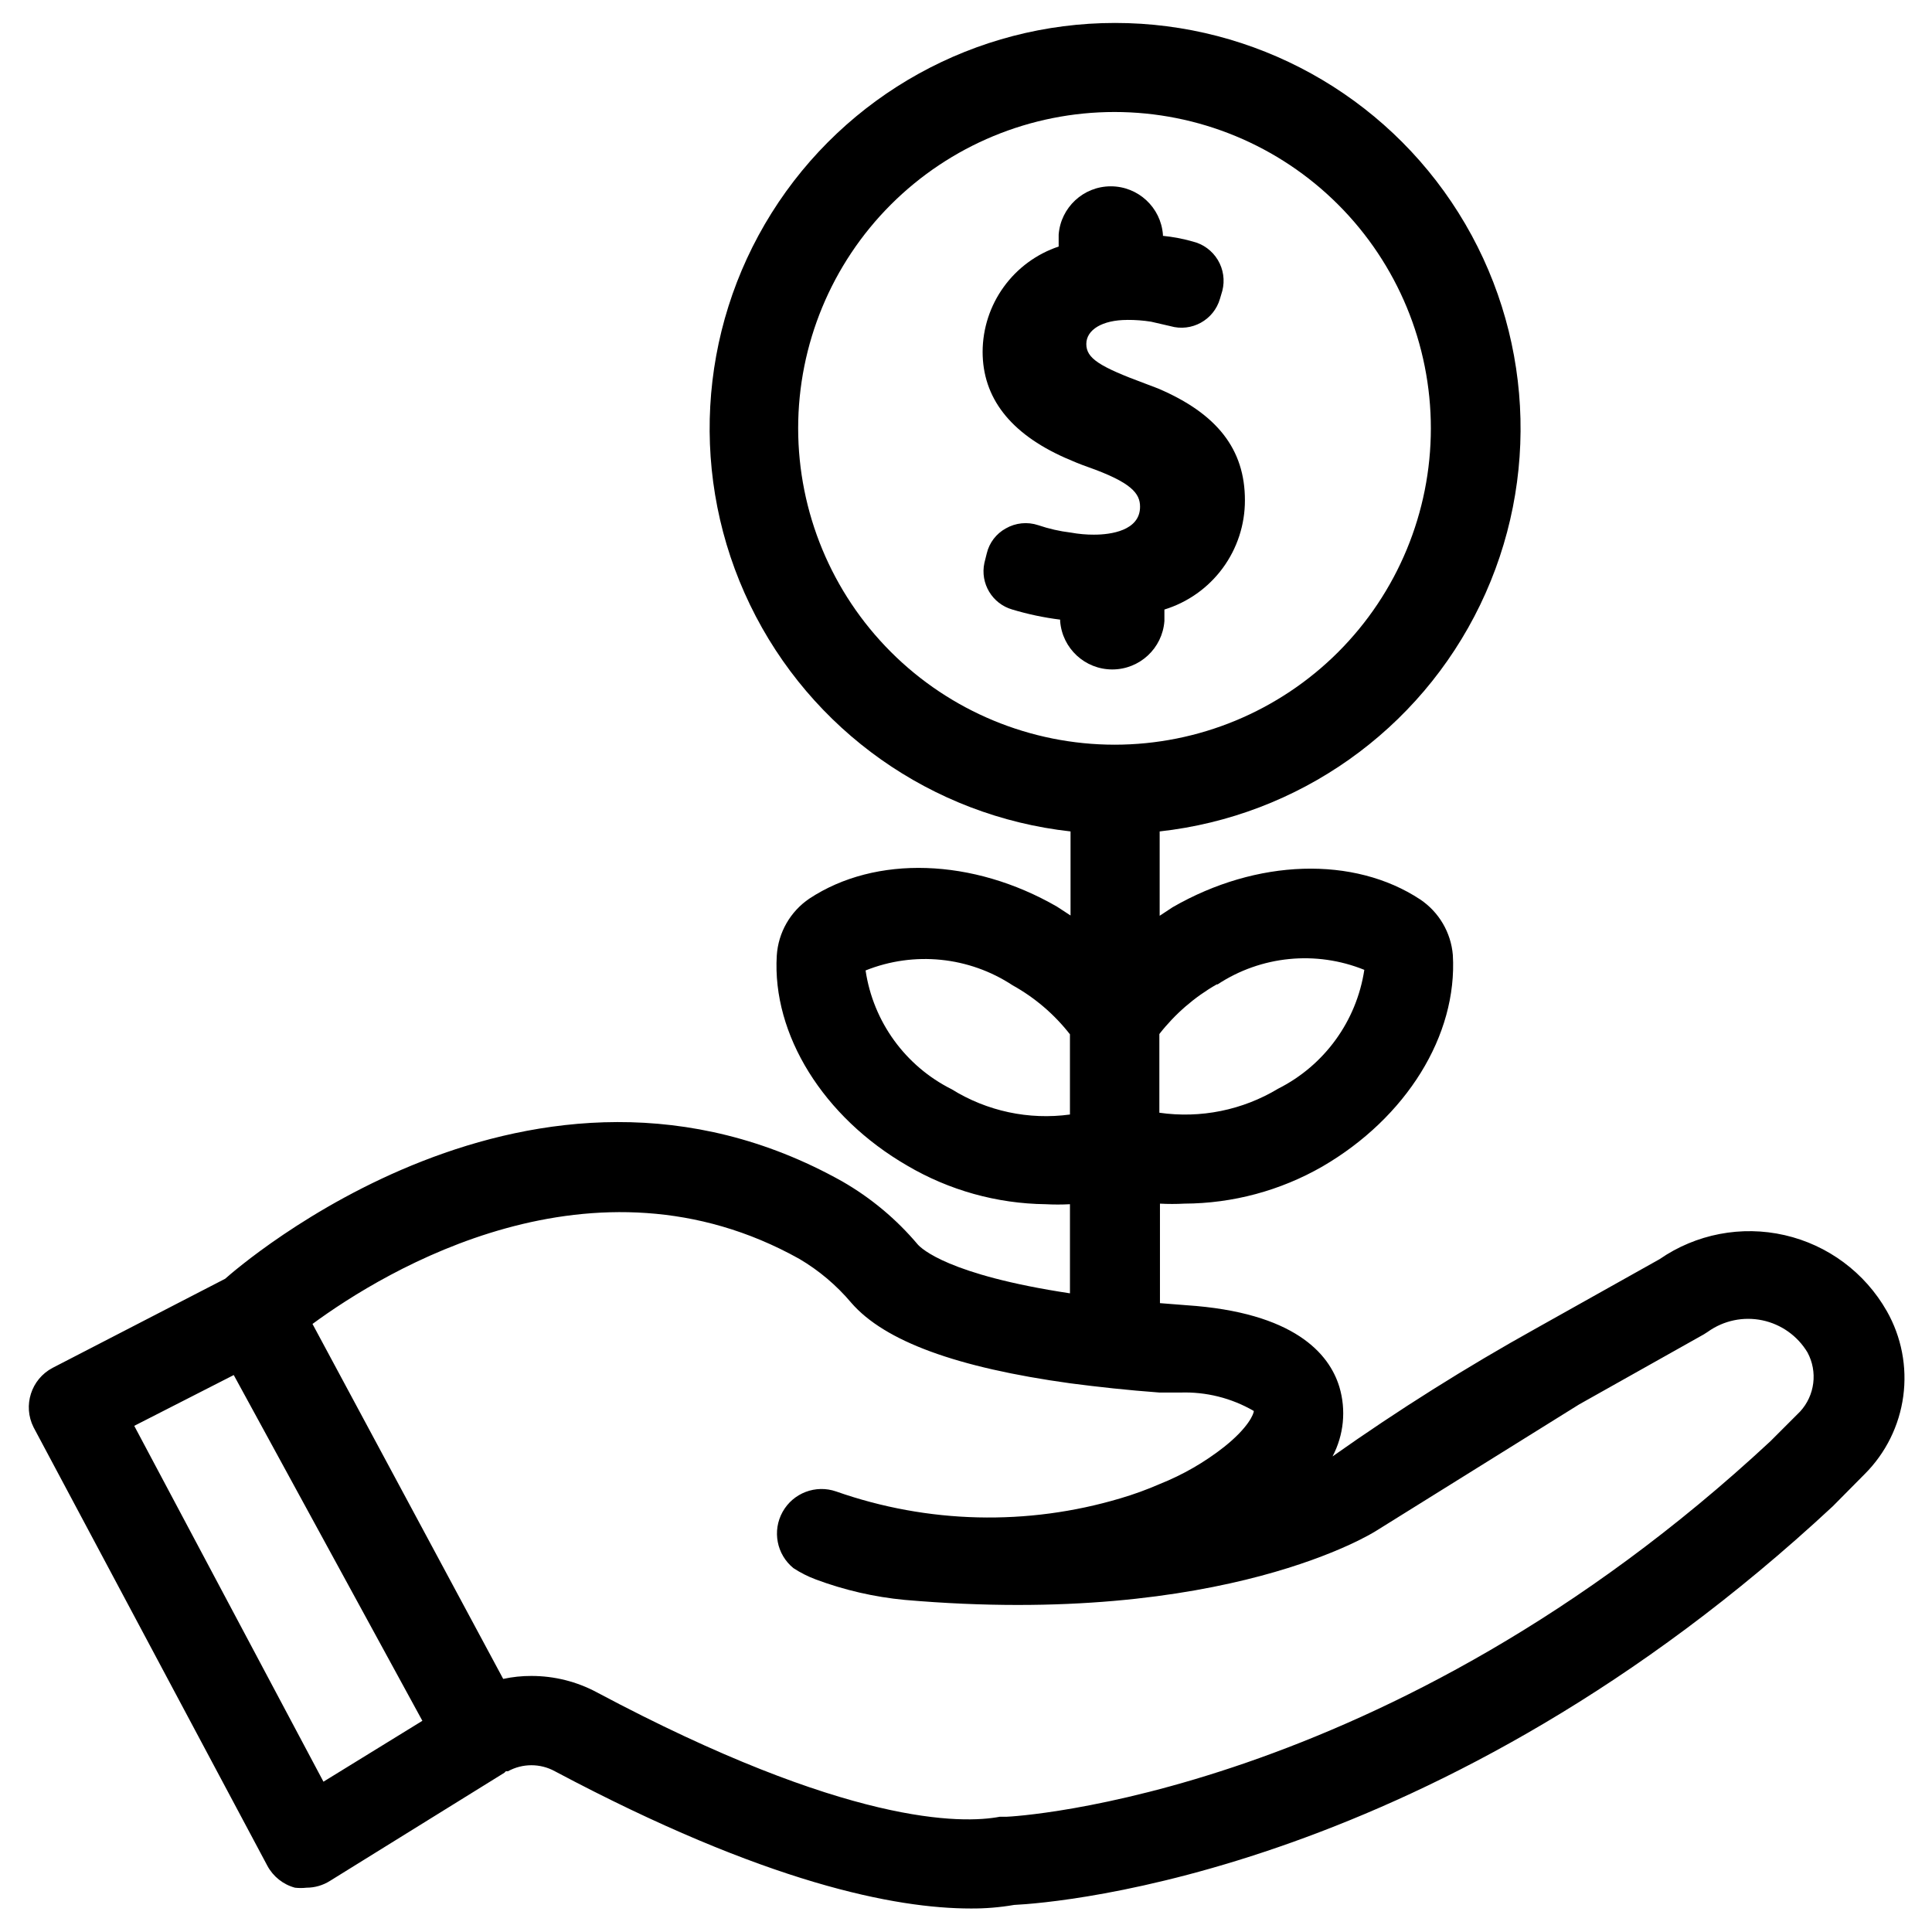 <?xml version="1.0" encoding="UTF-8"?>
<!-- The Best Svg Icon site in the world: iconSvg.co, Visit us! https://iconsvg.co -->
<svg fill="#000000" width="800px" height="800px" version="1.1" viewBox="144 144 512 512" xmlns="http://www.w3.org/2000/svg">
 <g>
  <path d="m644.03 491.47c-5.801-10.215-15.625-17.527-27.078-20.145-11.453-2.621-23.477-0.309-33.145 6.367l-32.59 18.262c-18.625 10.355-36.676 21.707-54.078 34.008 2.988-5.664 3.641-12.277 1.809-18.418-2.676-8.816-11.965-19.758-40.539-21.648l-7.008-0.551v-26.371c2.152 0.117 4.305 0.117 6.457 0 12.848-0.051 25.461-3.441 36.602-9.844 22.199-12.91 35.816-34.715 34.559-56.047-0.496-5.969-3.684-11.387-8.656-14.723-17.555-11.57-43.297-10.785-65.574 2.047l-3.465 2.281v-22.352c36.758-4.066 68.848-26.75 84.938-60.047 16.094-33.301 13.934-72.535-5.723-103.86-19.656-31.328-54.039-50.348-91.023-50.348s-71.367 19.02-91.023 50.348c-19.652 31.328-21.816 70.562-5.723 103.86 16.094 33.297 48.18 55.98 84.938 60.047v22.277l-3.621-2.363c-22.277-12.832-48.02-13.699-65.574-2.125-5.07 3.426-8.27 9.008-8.656 15.113-1.258 20.941 12.359 42.824 34.559 55.656h-0.004c11.129 6.551 23.773 10.078 36.684 10.234 2.152 0.117 4.309 0.117 6.457 0v23.617c-32.273-4.879-39.359-11.887-40.305-12.91-5.66-6.723-12.453-12.398-20.074-16.77-81.789-45.816-160.2 22.906-163.5 25.82l-45.738 23.617c-5.684 3-7.926 10-5.039 15.742l61.953 116.19c1.535 2.867 4.184 4.977 7.32 5.824 1.023 0.117 2.051 0.117 3.07 0 2.203 0 4.359-0.629 6.219-1.809l46.207-28.652 0.395-0.395h0.555c3.871-2.129 8.562-2.129 12.438 0 55.969 29.758 90.371 36.367 110.21 36.367 3.852 0.027 7.699-0.289 11.492-0.945 11.414-0.551 112.49-8.422 216.95-105.64l8.5-8.582h0.004c5.551-5.566 9.125-12.797 10.176-20.586 1.055-7.793-0.477-15.711-4.352-22.551zm-177.36-86.594c11.539-7.598 26.078-9.039 38.887-3.856-2.055 13.574-10.566 25.312-22.828 31.488-9.445 5.695-20.57 7.945-31.488 6.375v-20.859c4.16-5.332 9.32-9.797 15.191-13.148zm-111.15-147.36c0-22.234 8.832-43.559 24.555-59.281s37.047-24.555 59.281-24.555 43.559 8.832 59.281 24.555 24.555 37.047 24.555 59.281-8.832 43.559-24.555 59.281-37.047 24.555-59.281 24.555c-22.23-0.02-43.543-8.859-59.258-24.578-15.719-15.719-24.559-37.031-24.578-59.258zm40.699 175.15h-0.004c-12.289-6.144-20.809-17.898-22.828-31.488 12.852-5.148 27.406-3.676 38.969 3.938 5.883 3.266 11.051 7.684 15.191 12.988v21.254c-10.906 1.488-21.984-0.879-31.332-6.691zm-166.5 183.5-50.145-94.305 26.371-13.461 49.988 91.629zm391.32-98.086-7.871 7.871c-101.55 94.465-201.37 99.504-202.39 99.504h-1.812c-9.918 1.891-40.305 2.441-106.82-32.984h0.004c-5.328-2.848-11.277-4.332-17.316-4.328-2.516-0.012-5.023 0.254-7.481 0.785l-50.539-94.07c19.285-14.168 74.469-47.703 129.02-17.238 5.219 3.074 9.879 7.016 13.777 11.648 8.816 10.156 27.867 17.16 58.094 21.332 7.242 0.945 15.113 1.812 23.617 2.441h5.434-0.004c6.84-0.246 13.605 1.449 19.523 4.883 0 0.707-1.34 4.328-7.871 9.523-5.191 4.082-10.945 7.398-17.082 9.84-3.383 1.477-6.852 2.738-10.391 3.781-24.676 7.356-51.043 6.719-75.336-1.812-5.414-1.883-11.398 0.391-14.191 5.398-2.797 5.004-1.59 11.293 2.856 14.91 1.852 1.215 3.832 2.219 5.906 2.992 7.598 2.844 15.539 4.672 23.613 5.434 85.02 7.398 124.85-18.262 124.85-18.262l53.844-33.535 33.062-18.578 1.102-0.707v-0.004c4.168-2.965 9.383-4.059 14.391-3.012s9.352 4.137 11.98 8.523c2.746 5.109 1.957 11.395-1.965 15.664z"/>
  <path d="m452.58 308.76v-3.227c6.191-1.906 11.605-5.75 15.445-10.965 3.844-5.219 5.906-11.527 5.891-18.004 0-13.461-7.32-22.906-22.984-29.598l-3.305-1.258c-12.359-4.566-15.742-6.769-15.742-10.547 0-3.777 4.25-6.375 10.863-6.375l-0.008-0.008c2.109-0.012 4.215 0.145 6.301 0.473l5.117 1.18h-0.004c5.633 1.625 11.512-1.617 13.148-7.242l0.629-2.125c0.711-2.777 0.281-5.723-1.199-8.18s-3.883-4.219-6.672-4.887c-2.574-0.73-5.211-1.23-7.871-1.496v-0.316c-0.547-7.223-6.57-12.809-13.816-12.809s-13.27 5.586-13.816 12.809v3.152c-5.848 1.957-10.938 5.695-14.551 10.695-3.617 4.996-5.574 11-5.602 17.168 0 12.203 7.32 21.648 21.805 28.102 1.969 0.867 4.016 1.73 6.062 2.441 11.57 4.094 13.855 7.008 13.855 10.547 0 6.375-7.871 7.398-12.121 7.398l-0.004 0.004c-2.082 0.012-4.164-0.176-6.219-0.551-2.945-0.352-5.848-1.012-8.656-1.969-2.856-0.945-5.977-0.629-8.582 0.867-2.539 1.395-4.371 3.797-5.039 6.613l-0.629 2.519c-1.168 5.426 2.066 10.828 7.398 12.359 4.144 1.246 8.383 2.141 12.676 2.676v0.395c0.547 7.227 6.566 12.809 13.816 12.809 7.246 0 13.27-5.582 13.812-12.809z"/>
 </g>
</svg>